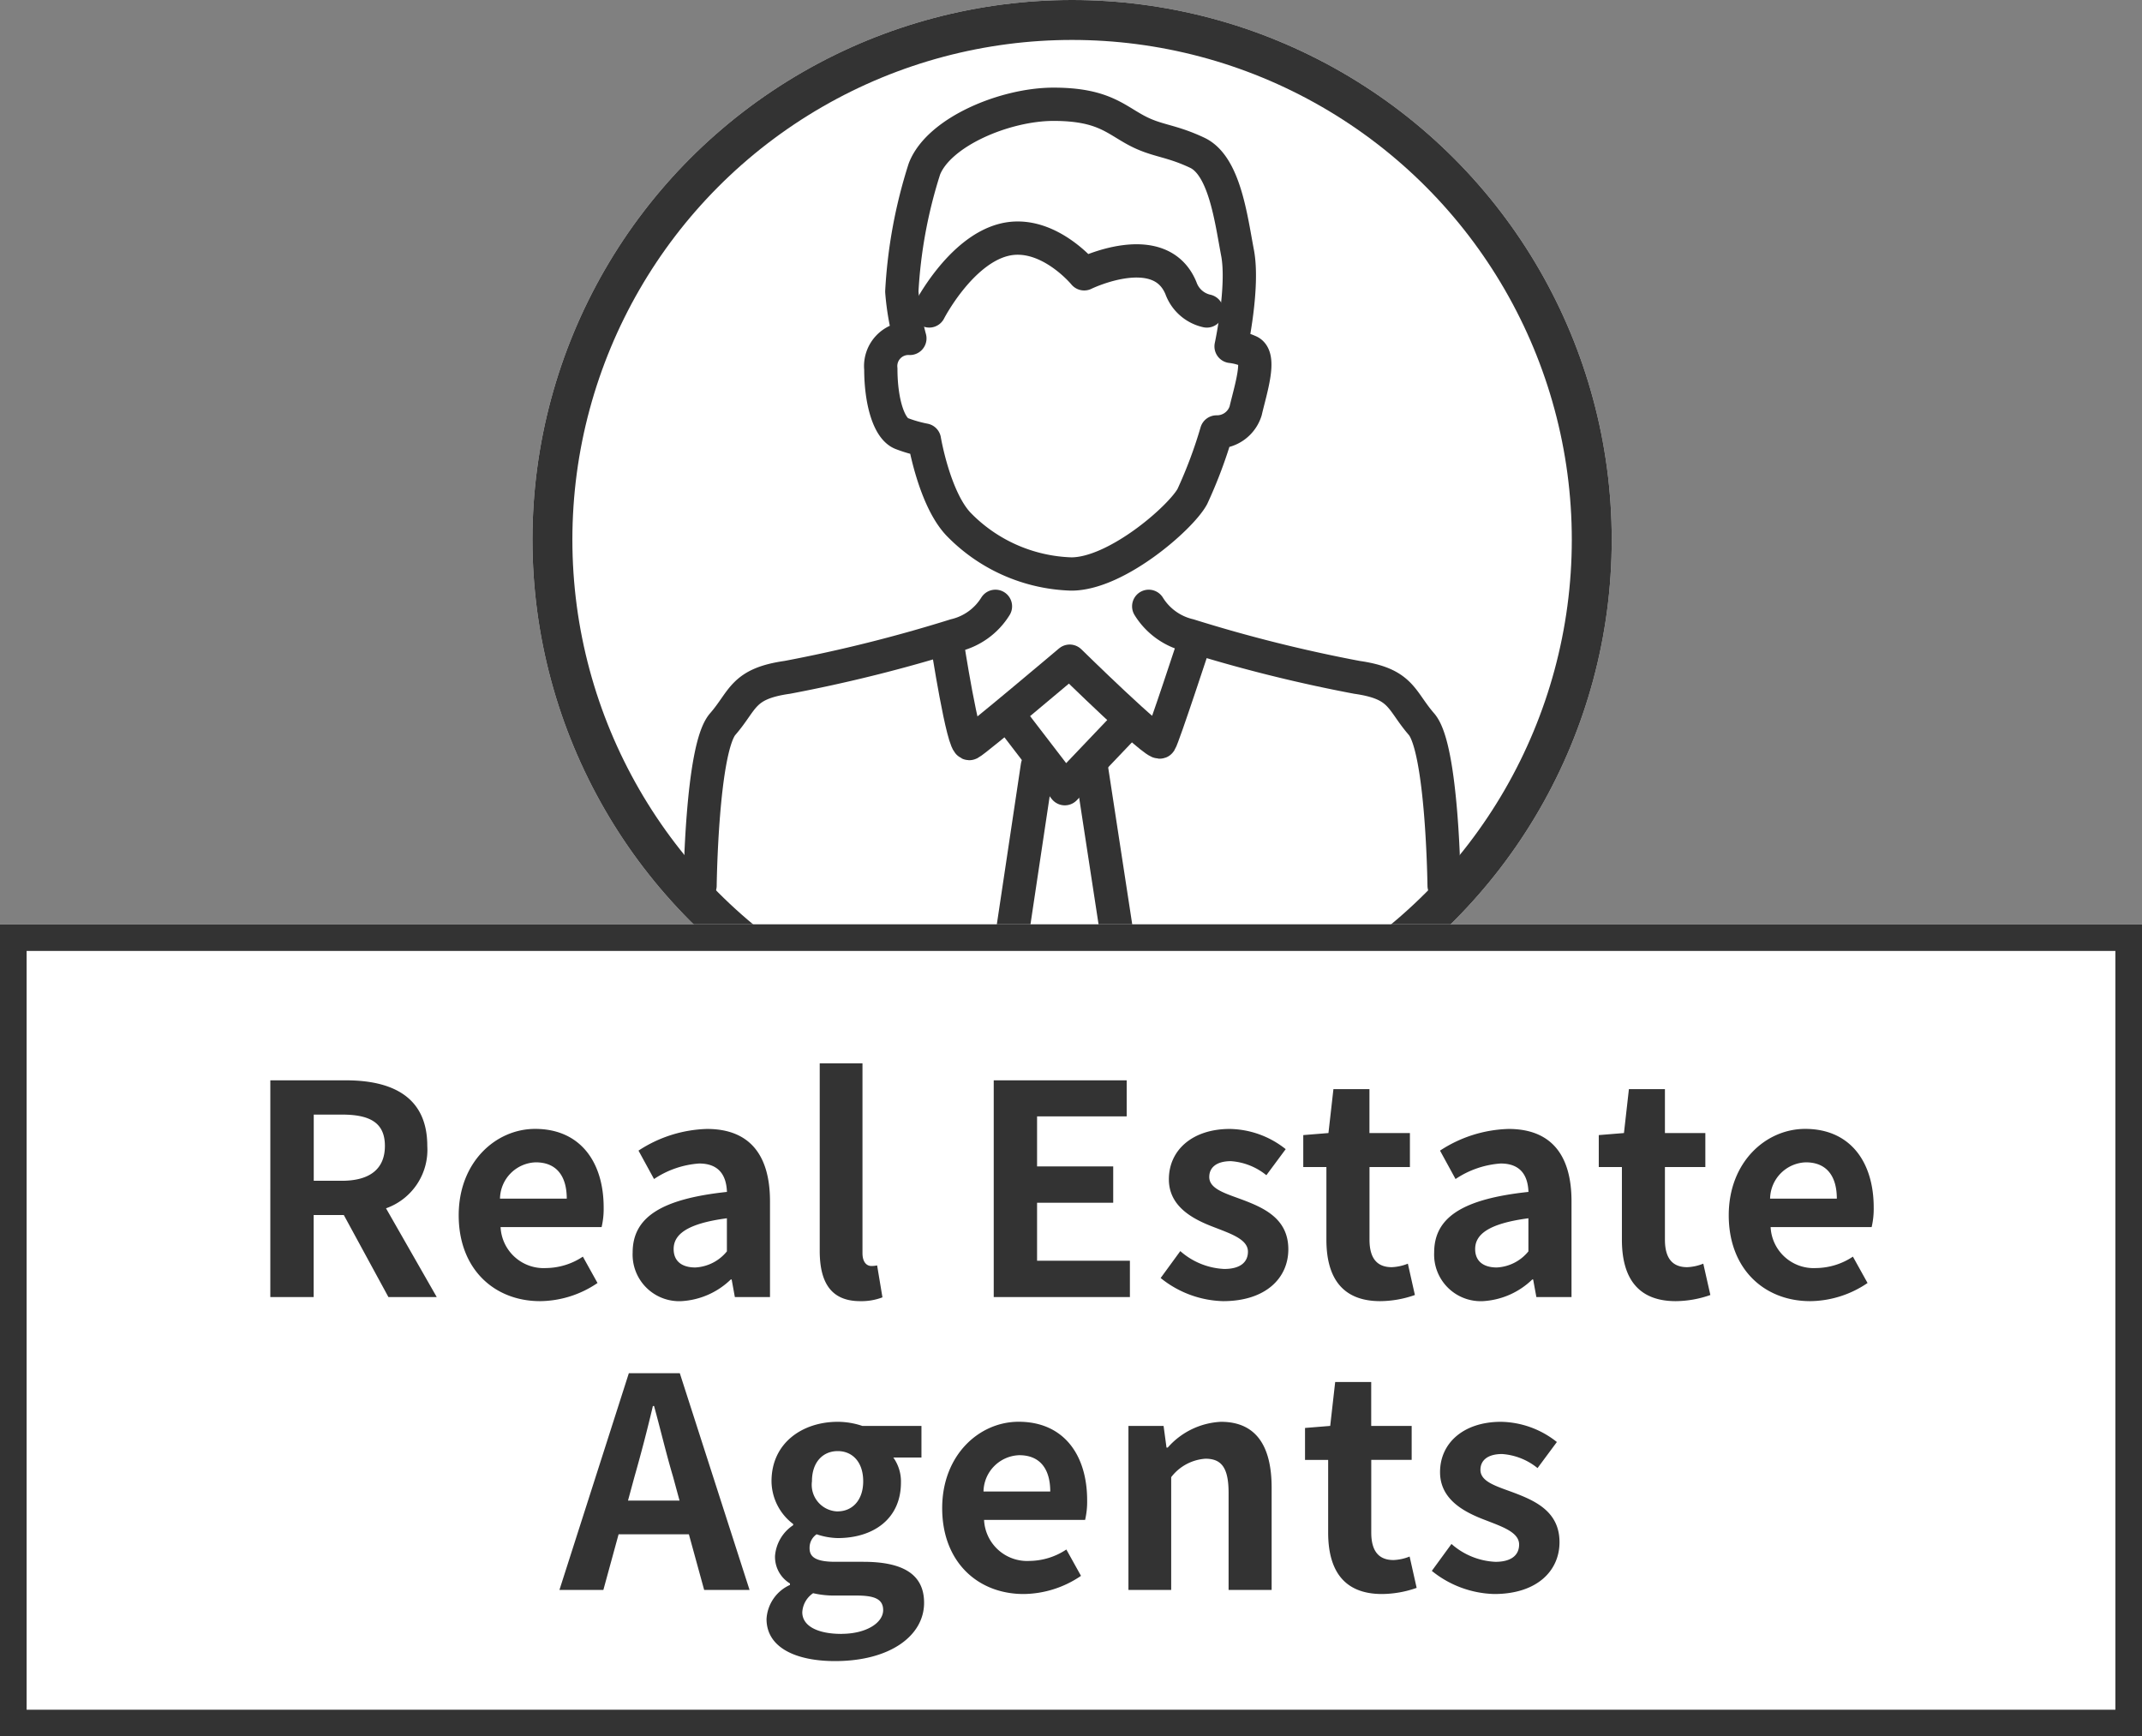<svg xmlns="http://www.w3.org/2000/svg" xmlns:xlink="http://www.w3.org/1999/xlink" width="160.918" height="130.435" viewBox="0 0 160.918 130.435">
  <rect x="0" y="0" width="160.918" height="130.435" fill="#808080" stroke="none"/>
  <defs>
    <clipPath id="clip-path">
      <rect id="長方形_609" data-name="長方形 609" width="58.245" height="81.369" fill="none" stroke="#333" stroke-width="2.5"/>
    </clipPath>
  </defs>
  <g id="system_sec4-img2" transform="translate(-1309.959 -4779)">
    <g id="グループ_536" data-name="グループ 536" transform="translate(99.959 -19.63)">
      <g id="楕円形_68" data-name="楕円形 68" transform="translate(1250 4798.63)" fill="#fff" stroke="#333" stroke-width="3">
        <ellipse cx="40.541" cy="40.54" rx="40.541" ry="40.54" stroke="none"/>
        <ellipse cx="40.541" cy="40.54" rx="39.041" ry="39.04" fill="none"/>
      </g>
      <g id="グループ_453" data-name="グループ 453" transform="translate(1261.418 4798.63)">
        <g id="グループ_442" data-name="グループ 442" transform="translate(0 0)" clip-path="url(#clip-path)">
          <path id="パス_395" data-name="パス 395" d="M55.605,21.834a2.084,2.084,0,0,0-2.182,2.3c0,2.425.606,4.486,1.576,4.85a10.1,10.1,0,0,0,1.7.485s.727,4.365,2.546,6.305a12.329,12.329,0,0,0,8.487,3.758c3.4,0,8.245-4.243,9.094-5.82a34.674,34.674,0,0,0,1.819-4.85,2.254,2.254,0,0,0,2.183-1.576c.364-1.576,1.212-4.122.242-4.486a4.606,4.606,0,0,0-1.334-.364s.97-4.486.485-7.032-.97-6.548-3.031-7.517-3.031-.849-4.608-1.7-2.546-1.94-6.184-1.94S57.788,6.314,56.7,9.1A36.581,36.581,0,0,0,55,18.317,19.342,19.342,0,0,0,55.605,21.834Z" transform="translate(-38.669 3.586)" fill="none" stroke="#333" stroke-linecap="round" stroke-linejoin="round" stroke-width="2.5"/>
          <path id="パス_396" data-name="パス 396" d="M66.593,46.108s2.3-4.486,5.577-5.335,6.062,2.546,6.062,2.546,5.7-2.789,7.275,1.091a2.681,2.681,0,0,0,1.94,1.7" transform="translate(-48.201 -22.75)" fill="none" stroke="#333" stroke-linecap="round" stroke-linejoin="round" stroke-width="2.5"/>
          <path id="パス_397" data-name="パス 397" d="M4.252,161.765s.121-10.306,1.7-12.125,1.455-3.031,4.85-3.516a111.258,111.258,0,0,0,12.61-3.153,4.873,4.873,0,0,0,3.031-2.182" transform="translate(-3.078 -95.242)" fill="none" stroke="#333" stroke-linecap="round" stroke-linejoin="round" stroke-width="2.5"/>
          <path id="パス_398" data-name="パス 398" d="M148.49,161.765s-.121-10.306-1.7-12.125-1.455-3.031-4.85-3.516a111.259,111.259,0,0,1-12.61-3.153,4.873,4.873,0,0,1-3.031-2.182" transform="translate(-91.419 -95.242)" fill="none" stroke="#333" stroke-linecap="round" stroke-linejoin="round" stroke-width="2.5"/>
          <path id="パス_399" data-name="パス 399" d="M71.423,149.811s1.212,7.881,1.7,7.638,7.518-6.184,7.518-6.184,6.547,6.426,6.79,6.062,2.668-7.76,2.668-7.76" transform="translate(-51.697 -101.598)" fill="none" stroke="#333" stroke-linecap="round" stroke-linejoin="round" stroke-width="2.5"/>
          <path id="パス_400" data-name="パス 400" d="M88.984,171.52l4,5.214,4.85-5.092" transform="translate(-64.408 -117.487)" fill="none" stroke="#333" stroke-linecap="round" stroke-linejoin="round" stroke-width="2.5"/>
          <line id="線_128" data-name="線 128" x1="2.946" y2="19.643" transform="translate(23.569 57.55)" fill="none" stroke="#333" stroke-linecap="round" stroke-linejoin="round" stroke-width="2.5"/>
          <line id="線_129" data-name="線 129" x2="3.048" y2="19.886" transform="translate(30.517 57.307)" fill="none" stroke="#333" stroke-linecap="round" stroke-linejoin="round" stroke-width="2.5"/>
        </g>
      </g>
    </g>
    <g id="グループ_535" data-name="グループ 535" transform="translate(-44 38.869)">
      <g id="長方形_623" data-name="長方形 623" transform="translate(1353.959 4809.565)" fill="#fff" stroke="#333" stroke-width="2">
        <rect width="160.918" height="61" stroke="none"/>
        <rect x="1" y="1" width="158.918" height="59" fill="none"/>
      </g>
      <path id="パス_996" data-name="パス 996" d="M-56.43-13.706h2.112c2.09,0,3.234.594,3.234,2.354,0,1.738-1.144,2.618-3.234,2.618H-56.43ZM-47.19,0-51-6.666a4.66,4.66,0,0,0,3.1-4.686c0-3.74-2.706-4.928-6.116-4.928h-5.676V0h3.256V-6.16h2.266L-50.82,0Zm7.766.308a7.772,7.772,0,0,0,4.312-1.364l-1.1-1.98a5.078,5.078,0,0,1-2.772.858,3.237,3.237,0,0,1-3.41-3.08h7.59a6.01,6.01,0,0,0,.154-1.474c0-3.41-1.76-5.9-5.148-5.9-2.948,0-5.742,2.486-5.742,6.49C-45.54-2.09-42.856.308-39.424.308Zm-3.014-7.7a2.778,2.778,0,0,1,2.684-2.728c1.584,0,2.332,1.056,2.332,2.728ZM-28.82.308A5.793,5.793,0,0,0-25.1-1.32h.066L-24.794,0h2.64V-7.194c0-3.564-1.606-5.434-4.73-5.434A9.842,9.842,0,0,0-32.032-11l1.166,2.134a6.961,6.961,0,0,1,3.388-1.166c1.518,0,2.046.924,2.09,2.134-4.95.528-7.084,1.914-7.084,4.554A3.5,3.5,0,0,0-28.82.308Zm1.056-2.53c-.946,0-1.628-.418-1.628-1.386,0-1.1,1.012-1.914,4-2.31v2.486A3.266,3.266,0,0,1-27.764-2.222ZM-15.378.308A4.4,4.4,0,0,0-13.706.022l-.4-2.4a1.823,1.823,0,0,1-.44.044c-.308,0-.66-.242-.66-.968V-17.556h-3.212v14.1C-18.414-1.166-17.622.308-15.378.308ZM-5.346,0H4.884V-2.728H-2.09V-7.084H3.63V-9.812H-2.09v-3.762H4.642V-16.28H-5.346ZM11.88.308c3.212,0,4.906-1.738,4.906-3.894,0-2.288-1.8-3.1-3.432-3.718-1.3-.484-2.508-.814-2.508-1.716,0-.7.528-1.188,1.628-1.188a4.743,4.743,0,0,1,2.662,1.056l1.452-1.958a6.9,6.9,0,0,0-4.2-1.518c-2.772,0-4.576,1.562-4.576,3.784,0,2.046,1.8,2.992,3.366,3.586,1.3.506,2.574.924,2.574,1.848,0,.77-.55,1.3-1.782,1.3a5.349,5.349,0,0,1-3.3-1.342L7.194-1.43A7.763,7.763,0,0,0,11.88.308Zm11.814,0a7.962,7.962,0,0,0,2.6-.462l-.528-2.354a3.6,3.6,0,0,1-1.21.264c-1.1,0-1.672-.66-1.672-2.068V-9.768h3.036V-12.32H22.88v-3.3H20.174l-.374,3.3-1.892.154v2.4h1.738v5.456C19.646-1.54,20.768.308,23.694.308Zm7.7,0A5.793,5.793,0,0,0,35.112-1.32h.066L35.42,0h2.64V-7.194c0-3.564-1.606-5.434-4.73-5.434A9.842,9.842,0,0,0,28.182-11l1.166,2.134a6.961,6.961,0,0,1,3.388-1.166c1.518,0,2.046.924,2.09,2.134-4.95.528-7.084,1.914-7.084,4.554A3.5,3.5,0,0,0,31.394.308Zm1.056-2.53c-.946,0-1.628-.418-1.628-1.386,0-1.1,1.012-1.914,4-2.31v2.486A3.266,3.266,0,0,1,32.45-2.222ZM45.892.308a7.962,7.962,0,0,0,2.6-.462L47.96-2.508a3.6,3.6,0,0,1-1.21.264c-1.1,0-1.672-.66-1.672-2.068V-9.768h3.036V-12.32H45.078v-3.3H42.372L42-12.32l-1.892.154v2.4h1.738v5.456C41.844-1.54,42.966.308,45.892.308Zm10.1,0A7.772,7.772,0,0,0,60.3-1.056l-1.1-1.98a5.078,5.078,0,0,1-2.772.858,3.237,3.237,0,0,1-3.41-3.08h7.59a6.01,6.01,0,0,0,.154-1.474c0-3.41-1.76-5.9-5.148-5.9-2.948,0-5.742,2.486-5.742,6.49C49.874-2.09,52.558.308,55.99.308Zm-3.014-7.7A2.778,2.778,0,0,1,55.66-10.12c1.584,0,2.332,1.056,2.332,2.728Zm-85.8,22.682.484-1.782c.484-1.694.968-3.542,1.386-5.324h.088c.484,1.76.924,3.63,1.43,5.324l.484,1.782ZM-27.1,22h3.41L-28.93,5.72h-3.828L-37.972,22h3.3l1.144-4.18h5.28Zm9.834,5.346c4.114,0,6.688-1.892,6.688-4.378,0-2.156-1.606-3.08-4.576-3.08h-2.09c-1.452,0-1.936-.352-1.936-1.012a1.227,1.227,0,0,1,.528-1.056,5.247,5.247,0,0,0,1.584.286c2.64,0,4.752-1.408,4.752-4.18a3.1,3.1,0,0,0-.572-1.87h2.112V9.68h-4.444a5.8,5.8,0,0,0-1.848-.308c-2.618,0-4.972,1.562-4.972,4.466a4.072,4.072,0,0,0,1.628,3.212v.088a3.057,3.057,0,0,0-1.364,2.31,2.335,2.335,0,0,0,1.122,2.068v.11a2.991,2.991,0,0,0-1.76,2.552C-22.418,26.356-20.174,27.346-17.27,27.346Zm.2-11.242a2,2,0,0,1-1.936-2.266c0-1.452.836-2.266,1.936-2.266s1.914.814,1.914,2.266S-15.994,16.1-17.072,16.1Zm.286,9.2c-1.8,0-2.948-.594-2.948-1.628a1.848,1.848,0,0,1,.814-1.43,6.953,6.953,0,0,0,1.716.176h1.5c1.32,0,2.046.22,2.046,1.1C-13.662,24.486-14.938,25.3-16.786,25.3ZM-3.1,22.308A7.772,7.772,0,0,0,1.21,20.944l-1.1-1.98a5.078,5.078,0,0,1-2.772.858,3.237,3.237,0,0,1-3.41-3.08h7.59a6.01,6.01,0,0,0,.154-1.474c0-3.41-1.76-5.9-5.148-5.9-2.948,0-5.742,2.486-5.742,6.49C-9.218,19.91-6.534,22.308-3.1,22.308Zm-3.014-7.7A2.778,2.778,0,0,1-3.432,11.88c1.584,0,2.332,1.056,2.332,2.728ZM4.774,22H7.986V13.53a3.54,3.54,0,0,1,2.574-1.386c1.21,0,1.738.682,1.738,2.574V22h3.234V14.322c0-3.1-1.144-4.95-3.806-4.95a5.678,5.678,0,0,0-4,1.936H7.634L7.414,9.68H4.774Zm19.052.308a7.962,7.962,0,0,0,2.6-.462l-.528-2.354a3.6,3.6,0,0,1-1.21.264c-1.1,0-1.672-.66-1.672-2.068V12.232h3.036V9.68H23.012V6.38H20.306l-.374,3.3-1.892.154v2.4h1.738v5.456C19.778,20.46,20.9,22.308,23.826,22.308Zm8.426,0c3.212,0,4.906-1.738,4.906-3.894,0-2.288-1.8-3.1-3.432-3.718-1.3-.484-2.508-.814-2.508-1.716,0-.7.528-1.188,1.628-1.188a4.743,4.743,0,0,1,2.662,1.056L36.96,10.89a6.9,6.9,0,0,0-4.2-1.518c-2.772,0-4.576,1.562-4.576,3.784,0,2.046,1.8,2.992,3.366,3.586,1.3.506,2.574.924,2.574,1.848,0,.77-.55,1.3-1.782,1.3a5.349,5.349,0,0,1-3.3-1.342L27.566,20.57A7.763,7.763,0,0,0,32.252,22.308Z" transform="translate(1433.959 4837.565)" fill="#333"/>
    </g>
  </g>
</svg>